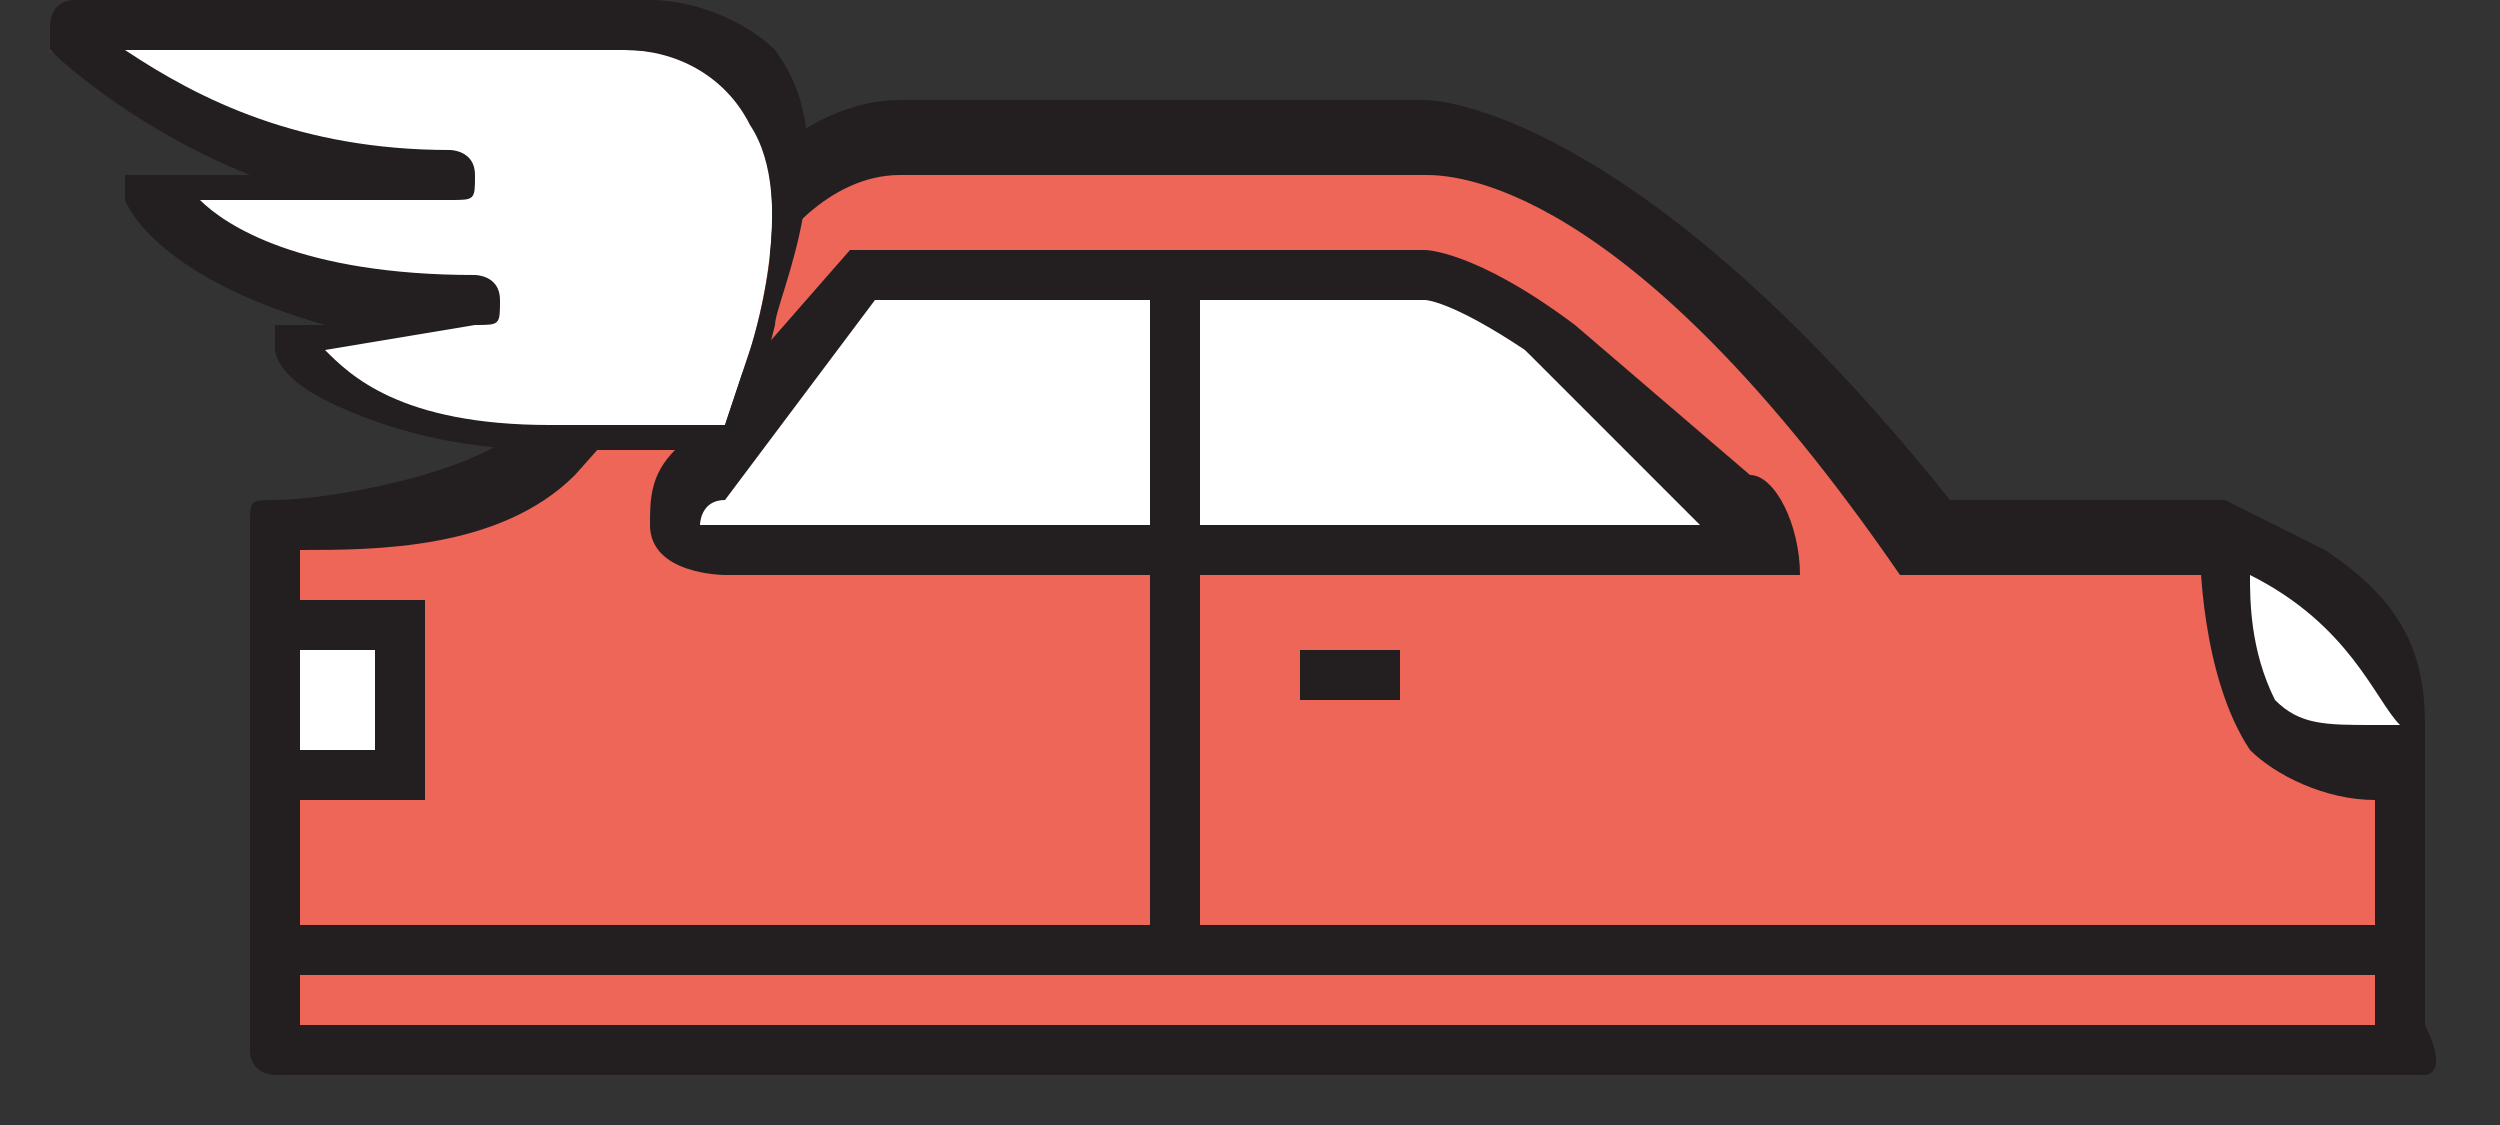 <?xml version="1.0" encoding="utf-8"?>
<!-- Generator: Adobe Illustrator 17.1.0, SVG Export Plug-In . SVG Version: 6.00 Build 0)  -->
<!DOCTYPE svg PUBLIC "-//W3C//DTD SVG 1.1//EN" "http://www.w3.org/Graphics/SVG/1.1/DTD/svg11.dtd">
<svg version="1.1" id="Layer_1" xmlns="http://www.w3.org/2000/svg" xmlns:xlink="http://www.w3.org/1999/xlink" x="0px" y="0px"
	 viewBox="0 2.4 10 4.5" enable-background="new 0 2.4 10 4.5" xml:space="preserve">
<rect x="0" y="2.4" width="10" height="4.5" fill="#333333" stroke="none"/>
<g>
	<path fill="#ED6658" d="M1.1,6.6V4.5c0,0,0.7,0,1-0.3L3,3.3C3,3.3,3.3,3,3.6,3h2.1c0,0,0.8-0.1,2,1.6h1.2c0,0,0.8,0.2,0.8,0.8v1.2
		H1.1z"/>
	<path fill="#231F20" d="M9.7,6.7H1.1C1.1,6.7,1,6.7,1,6.6V4.5c0-0.1,0-0.1,0.1-0.1c0.2,0,0.8-0.1,1-0.3l0.8-0.9
		c0,0,0.3-0.4,0.7-0.4h2.1c0,0,0,0,0,0c0.1,0,0.9,0.1,2.1,1.6h1.1c0,0,0,0,0,0c0,0,0.2,0.1,0.4,0.2c0.3,0.2,0.4,0.4,0.4,0.7v1.2
		C9.8,6.7,9.7,6.7,9.7,6.7z M1.2,6.5h8.3V5.4c0-0.5-0.6-0.7-0.7-0.7H7.7c0,0-0.1,0-0.1,0C6.5,3.1,5.8,3.1,5.7,3.1c0,0,0,0,0,0
		c0,0,0,0,0,0H3.6c-0.3,0-0.5,0.3-0.5,0.3L2.3,4.3C2,4.6,1.5,4.6,1.2,4.6V6.5z"/>
</g>
<g>
	<rect x="1.1" y="4.9" fill="#FFFFFF" width="0.5" height="0.6"/>
	<path fill="#231F20" d="M1.7,5.6H1V4.8h0.7V5.6z M1.2,5.4h0.3V5H1.2V5.4z"/>
</g>
<g>
	<rect x="1.1" y="6.1" fill="#231F20" width="8.6" height="0.2"/>
</g>
<g>
	<rect x="5.2" y="5" fill="#231F20" width="0.4" height="0.2"/>
</g>
<g>
	<path fill="#FFFFFF" d="M6.7,4.6H2.9c0,0-0.4,0-0.2-0.3l0.7-0.8h2.2c0,0,0.2,0,0.5,0.3l0.7,0.6C6.8,4.3,7.2,4.6,6.7,4.6z"/>
	<path fill="#231F20" d="M6.7,4.7H2.9c0,0,0,0,0,0c0,0-0.3,0-0.3-0.2c0-0.1,0-0.2,0.1-0.3l0.7-0.8c0,0,0,0,0.1,0h2.2
		c0,0,0.2,0,0.6,0.3l0,0l0.7,0.6c0.1,0,0.2,0.2,0.2,0.4C7,4.7,6.8,4.7,6.7,4.7z M2.9,4.5h3.8c0.1,0,0.1,0,0.1,0c0,0-0.1-0.1-0.1-0.1
		L6.1,3.8C5.8,3.6,5.7,3.6,5.7,3.6H3.5L2.9,4.4C2.8,4.4,2.8,4.5,2.8,4.5C2.8,4.5,2.9,4.5,2.9,4.5z"/>
</g>
<g>
	<rect x="4.6" y="3.5" fill="#231F20" width="0.2" height="2.7"/>
</g>
<g>
	<path fill="#FFFFFF" d="M8.9,4.6c0,0-0.2,1,0.7,0.8C9.7,5.5,9.7,4.8,8.9,4.6z"/>
	<path fill="#231F20" d="M9.5,5.6L9.5,5.6C9.3,5.6,9.1,5.5,9,5.4C8.8,5.1,8.8,4.6,8.8,4.6l0-0.1l0.1,0c0.8,0.2,0.8,0.9,0.8,1v0.1
		l-0.1,0C9.6,5.6,9.6,5.6,9.5,5.6z M9,4.7c0,0.1,0,0.3,0.1,0.5c0.1,0.1,0.2,0.1,0.4,0.1l0,0c0,0,0,0,0.1,0C9.5,5.2,9.4,4.9,9,4.7z"
		/>
</g>
<g>
	<path fill="#FFFFFF" d="M3,3.8c0,0,0.4-1.2-0.5-1.2H0.2c0,0,0.7,0.6,1.6,0.6H0.6c0,0,0.2,0.4,1.3,0.5L1.2,3.7c0,0,0.1,0.5,1.3,0.4
		h0.4L3,3.8z"/>
	<path fill="#231F20" d="M2.2,4.2C1.8,4.2,1.5,4.1,1.3,4C1.1,3.9,1.1,3.8,1.1,3.8c0,0,0,0,0-0.1c0,0,0,0,0.1,0l0.1,0
		C0.6,3.5,0.5,3.2,0.5,3.2c0,0,0-0.1,0-0.1s0,0,0.1,0h0.4C0.5,2.9,0.2,2.6,0.2,2.6c0,0,0-0.1,0-0.1c0,0,0-0.1,0.1-0.1h2.3
		c0.2,0,0.4,0.1,0.5,0.2c0.3,0.4,0,1,0,1.1L3,4.1c0,0,0,0.1-0.1,0.1H2.5C2.4,4.2,2.3,4.2,2.2,4.2z M1.3,3.8c0.1,0.1,0.3,0.3,0.9,0.3
		c0.1,0,0.2,0,0.3,0h0.4l0.1-0.3c0,0,0.2-0.6,0-0.9C2.9,2.7,2.7,2.6,2.5,2.6H0.5c0.3,0.2,0.7,0.4,1.3,0.4c0,0,0.1,0,0.1,0.1
		s0,0.1-0.1,0.1h-1c0.1,0.1,0.4,0.3,1.1,0.3c0,0,0.1,0,0.1,0.1s0,0.1-0.1,0.1L1.3,3.8z"/>
</g>
</svg>
